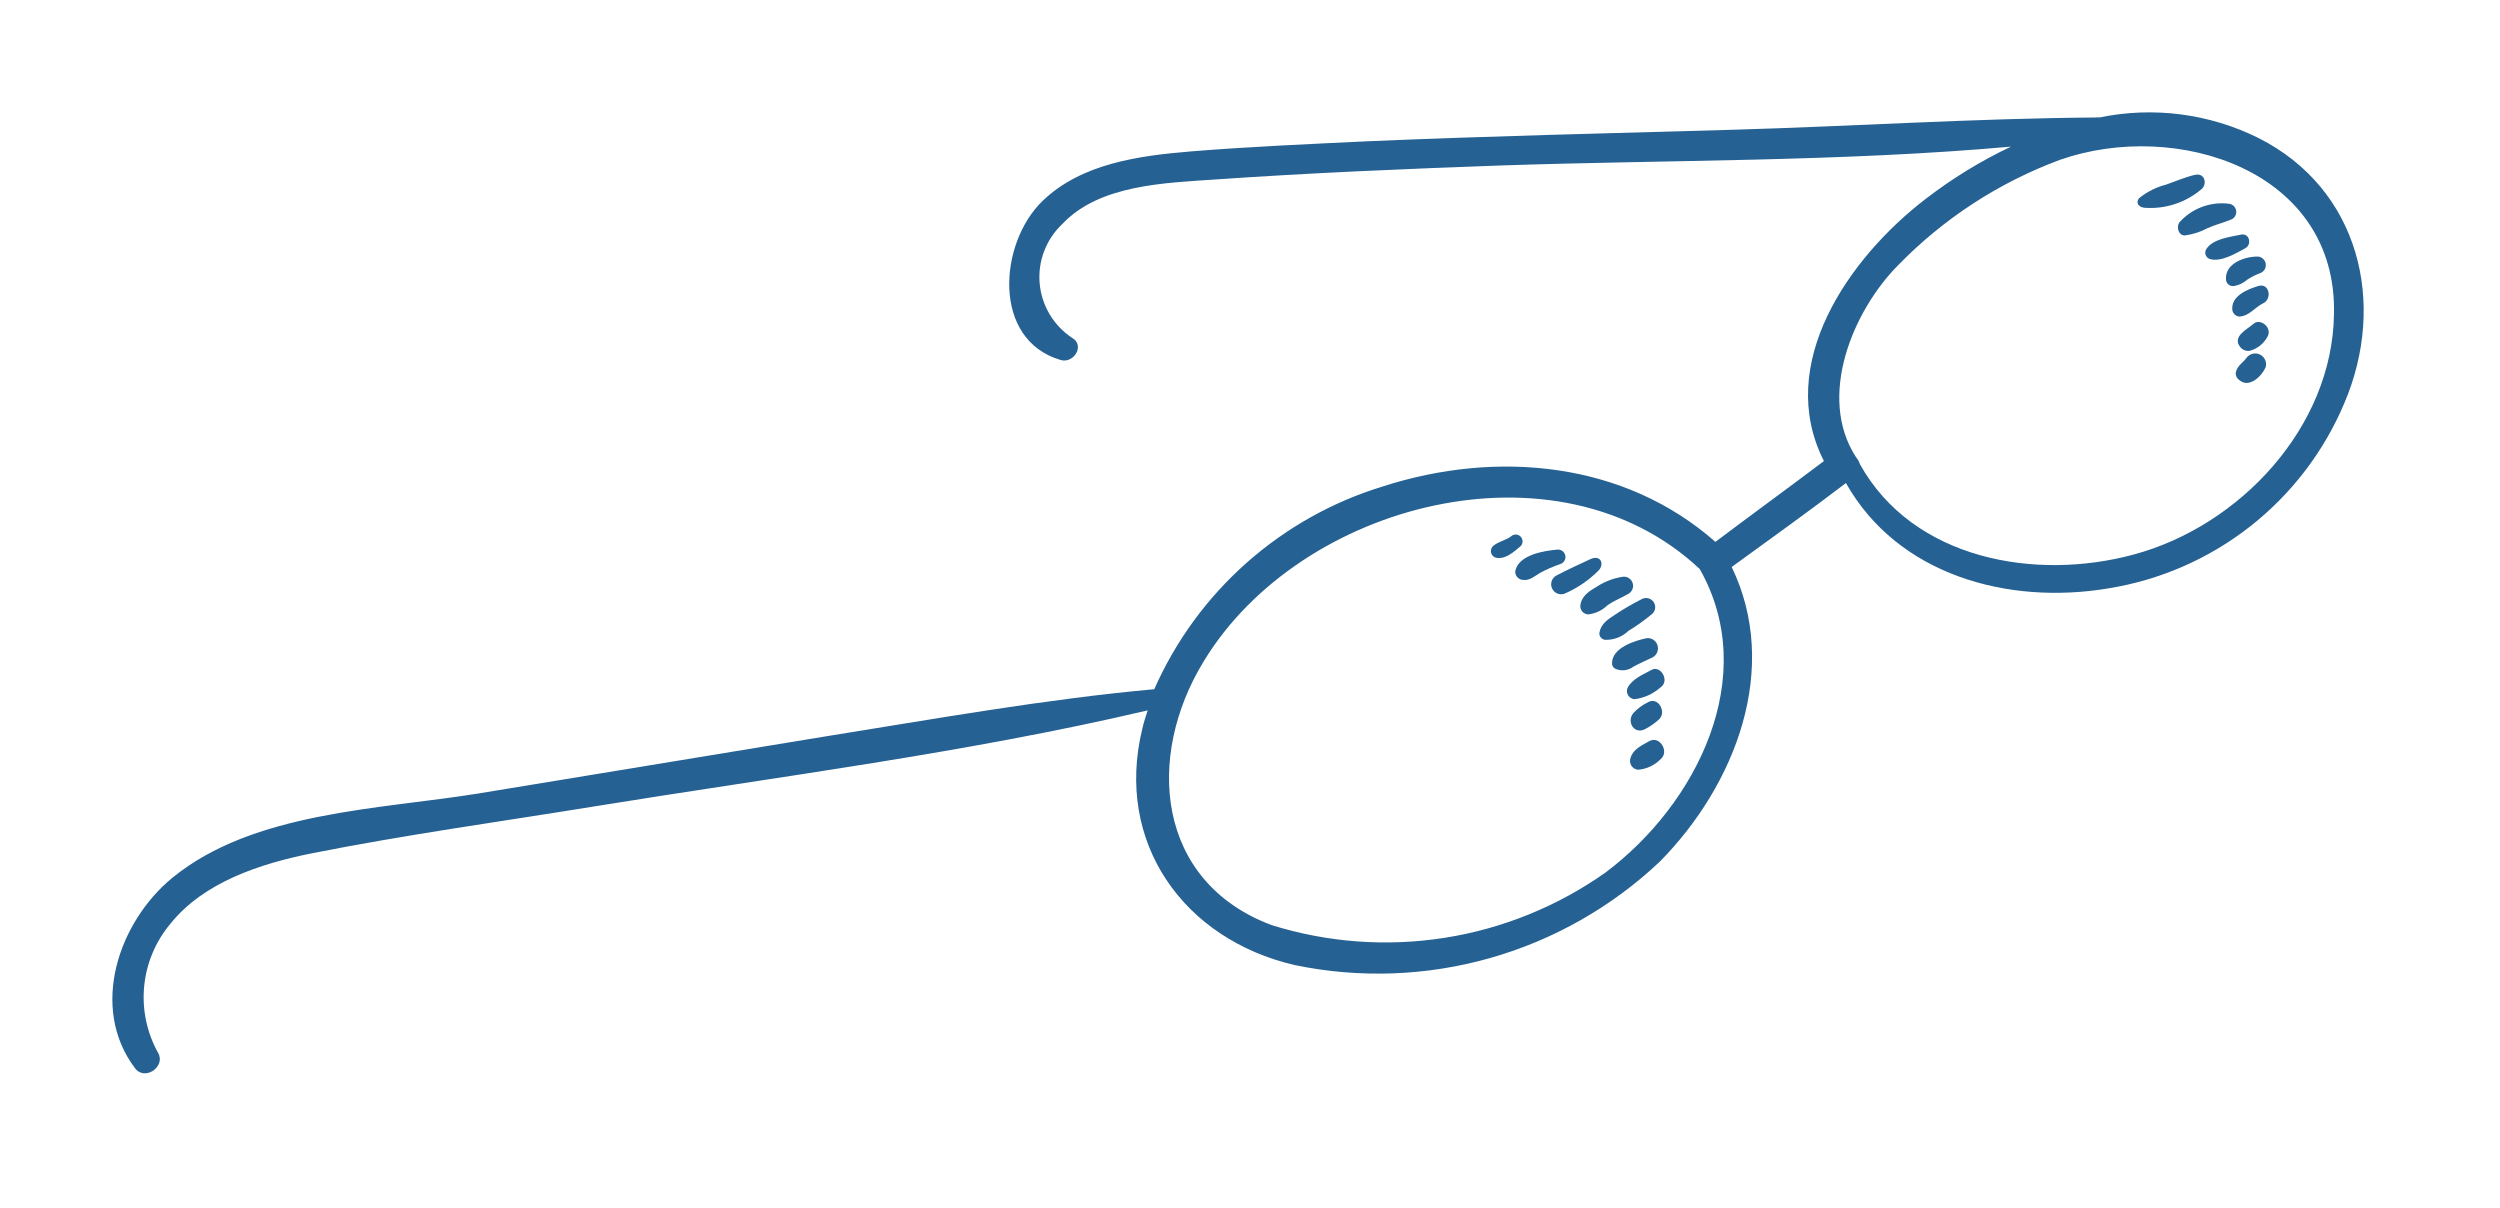 <?xml version="1.0" encoding="UTF-8"?> <svg xmlns="http://www.w3.org/2000/svg" width="89" height="43" viewBox="0 0 89 43" fill="none"> <g filter="url(#filter0_d_1260_48)"> <path d="M6.14 27.246C9.027 24.888 13.531 24.816 17.038 24.247C21.152 23.569 25.273 22.892 29.401 22.214C33.284 21.594 37.178 20.892 41.092 20.536C41.85 18.82 42.969 17.287 44.372 16.042C45.776 14.796 47.431 13.867 49.225 13.318C53.291 12.007 57.826 12.434 61.069 15.291C62.35 14.325 63.651 13.379 64.932 12.414C63.173 8.957 65.827 5.175 68.541 3.091C69.488 2.36 70.51 1.733 71.591 1.22C65.572 1.759 59.442 1.688 53.424 1.891C50.018 2.013 46.622 2.156 43.257 2.39C41.488 2.512 39.14 2.573 37.829 3.965C37.541 4.233 37.318 4.563 37.176 4.93C37.034 5.297 36.978 5.691 37.011 6.083C37.045 6.475 37.167 6.854 37.368 7.191C37.57 7.529 37.845 7.816 38.174 8.032C38.632 8.296 38.225 8.957 37.757 8.815C35.297 8.093 35.562 4.646 37.117 3.152C38.499 1.82 40.543 1.546 42.363 1.393C44.477 1.22 46.612 1.129 48.737 1.027C53.037 0.844 57.328 0.743 61.628 0.621C65.928 0.499 70.29 0.214 74.61 0.183C74.65 0.173 74.692 0.173 74.732 0.183C76.652 -0.216 78.65 0.042 80.405 0.915C83.994 2.725 84.98 6.792 83.455 10.36C82.728 12.081 81.574 13.589 80.104 14.742C78.633 15.894 76.893 16.653 75.047 16.948C71.459 17.547 67.555 16.46 65.715 13.196C64.383 14.213 63.031 15.179 61.648 16.185C63.387 19.784 61.791 23.932 59.096 26.667C57.387 28.284 55.312 29.463 53.048 30.106C50.784 30.749 48.398 30.835 46.094 30.357C42.139 29.442 39.679 25.996 40.665 21.95C40.716 21.726 40.787 21.502 40.858 21.289C34.413 22.803 27.764 23.637 21.247 24.694C17.872 25.243 14.456 25.711 11.081 26.382C9.271 26.748 7.258 27.399 6.069 28.883C5.537 29.515 5.21 30.295 5.132 31.117C5.054 31.94 5.228 32.767 5.632 33.488C5.906 33.976 5.144 34.505 4.798 34.017C3.182 31.862 4.219 28.822 6.14 27.246ZM66.213 12.525C68.104 15.921 72.465 16.694 75.973 15.738C79.734 14.721 83.028 11.214 83.089 7.198C83.221 2.054 77.477 0.244 73.34 1.688C71.163 2.495 69.194 3.777 67.575 5.439C65.969 7.056 64.678 10.116 66.071 12.271C66.135 12.345 66.184 12.432 66.213 12.525ZM45.27 28.934C47.262 29.556 49.37 29.71 51.431 29.386C53.492 29.062 55.45 28.267 57.155 27.063C60.398 24.633 62.685 20.089 60.51 16.256C55.426 11.488 46.277 13.908 42.861 19.53C40.767 22.936 41.153 27.389 45.27 28.934Z" fill="#256193"></path> <path d="M76.196 3.02C76.468 2.811 76.779 2.659 77.111 2.573C77.436 2.461 77.752 2.318 78.128 2.227C78.504 2.135 78.585 2.562 78.372 2.735C77.808 3.215 77.077 3.453 76.339 3.396C76.044 3.355 76.044 3.122 76.196 3.02Z" fill="#256193"></path> <path d="M79.46 3.803C79.175 3.925 78.87 3.996 78.596 4.118C78.343 4.254 78.067 4.344 77.782 4.382C77.548 4.382 77.477 4.087 77.579 3.925C77.798 3.676 78.075 3.485 78.385 3.368C78.695 3.251 79.029 3.212 79.358 3.254C79.419 3.263 79.476 3.29 79.52 3.333C79.564 3.376 79.594 3.431 79.606 3.492C79.617 3.552 79.609 3.615 79.582 3.671C79.556 3.726 79.513 3.773 79.46 3.803Z" fill="#256193"></path> <path d="M79.785 4.352C80.08 4.291 80.181 4.707 79.927 4.84C79.673 4.972 79.073 5.358 78.656 5.216C78.624 5.203 78.595 5.184 78.571 5.158C78.547 5.133 78.529 5.103 78.518 5.07C78.507 5.036 78.504 5.001 78.509 4.967C78.513 4.932 78.525 4.899 78.544 4.87C78.768 4.504 79.398 4.433 79.785 4.352Z" fill="#256193"></path> <path d="M79.998 5.958C79.867 6.076 79.705 6.154 79.531 6.182C79.497 6.187 79.463 6.186 79.43 6.178C79.396 6.169 79.365 6.154 79.339 6.133C79.312 6.112 79.29 6.085 79.274 6.055C79.258 6.025 79.248 5.992 79.246 5.958C79.195 5.378 79.917 5.124 80.395 5.134C80.461 5.142 80.522 5.172 80.57 5.218C80.618 5.264 80.649 5.324 80.659 5.39C80.67 5.455 80.658 5.522 80.627 5.581C80.596 5.639 80.546 5.686 80.486 5.714C80.315 5.777 80.151 5.858 79.998 5.958Z" fill="#256193"></path> <path d="M79.714 7.269C79.653 7.262 79.597 7.235 79.553 7.193C79.509 7.151 79.48 7.096 79.47 7.036C79.419 6.537 79.998 6.304 80.395 6.182C80.791 6.06 80.893 6.639 80.578 6.792C80.263 6.944 80.07 7.259 79.714 7.269Z" fill="#256193"></path> <path d="M80.09 8.489C80.027 8.498 79.963 8.491 79.905 8.467C79.846 8.444 79.794 8.406 79.754 8.357C79.449 7.981 79.998 7.727 80.232 7.524C80.466 7.32 80.893 7.656 80.73 7.971C80.666 8.097 80.575 8.209 80.465 8.298C80.355 8.387 80.227 8.452 80.09 8.489Z" fill="#256193"></path> <path d="M79.988 8.723C80.044 8.655 80.122 8.609 80.208 8.591C80.295 8.573 80.385 8.586 80.463 8.626C80.541 8.666 80.603 8.732 80.639 8.813C80.675 8.893 80.682 8.984 80.659 9.069C80.527 9.384 80.07 9.841 79.714 9.526C79.673 9.498 79.64 9.46 79.619 9.415C79.598 9.371 79.588 9.321 79.592 9.272C79.643 9.008 79.856 8.916 79.988 8.723Z" fill="#256193"></path> <path d="M53.149 15.443C53.342 15.27 53.627 15.24 53.83 15.067C53.881 15.035 53.941 15.023 54 15.033C54.058 15.043 54.111 15.074 54.149 15.12C54.186 15.166 54.206 15.225 54.203 15.284C54.2 15.344 54.176 15.4 54.135 15.443C53.901 15.636 53.617 15.911 53.281 15.86C53.236 15.853 53.194 15.834 53.16 15.804C53.125 15.774 53.099 15.736 53.086 15.693C53.072 15.649 53.071 15.603 53.082 15.559C53.093 15.515 53.116 15.475 53.149 15.443Z" fill="#256193"></path> <path d="M55.457 15.565C55.521 15.563 55.585 15.584 55.634 15.625C55.684 15.666 55.717 15.724 55.727 15.788C55.737 15.852 55.724 15.917 55.689 15.972C55.654 16.026 55.6 16.066 55.538 16.084C55.297 16.166 55.062 16.268 54.837 16.389C54.623 16.511 54.461 16.683 54.196 16.643C54.123 16.633 54.057 16.596 54.01 16.539C53.963 16.483 53.939 16.411 53.942 16.338C54.054 15.748 54.969 15.606 55.457 15.565Z" fill="#256193"></path> <path d="M56.88 16.338C56.535 16.679 56.128 16.952 55.681 17.141C55.598 17.166 55.51 17.16 55.431 17.125C55.353 17.09 55.29 17.027 55.254 16.949C55.218 16.871 55.211 16.782 55.236 16.7C55.26 16.617 55.313 16.547 55.386 16.5C55.782 16.287 56.199 16.104 56.606 15.911C57.012 15.717 57.134 16.124 56.88 16.338Z" fill="#256193"></path> <path d="M57.968 17.141C57.724 17.283 57.46 17.385 57.226 17.547C57.039 17.731 56.795 17.846 56.535 17.873C56.495 17.87 56.456 17.86 56.421 17.842C56.385 17.824 56.354 17.799 56.328 17.769C56.302 17.738 56.283 17.703 56.271 17.665C56.26 17.627 56.256 17.587 56.26 17.547C56.311 17.202 56.585 17.039 56.86 16.877C57.14 16.696 57.455 16.578 57.785 16.531C57.859 16.524 57.934 16.544 57.996 16.586C58.057 16.628 58.103 16.69 58.124 16.762C58.146 16.833 58.142 16.91 58.114 16.979C58.085 17.048 58.034 17.105 57.968 17.141Z" fill="#256193"></path> <path d="M57.154 18.778C57.032 18.778 56.91 18.645 56.941 18.513C57.002 18.198 57.246 18.046 57.51 17.873C57.821 17.667 58.143 17.48 58.476 17.314C58.547 17.285 58.625 17.281 58.698 17.304C58.77 17.327 58.833 17.375 58.874 17.439C58.915 17.503 58.932 17.579 58.923 17.655C58.913 17.731 58.877 17.801 58.822 17.852C58.552 18.076 58.267 18.28 57.968 18.462C57.86 18.566 57.732 18.647 57.593 18.701C57.453 18.755 57.304 18.781 57.154 18.778Z" fill="#256193"></path> <path d="M58.151 19.733C58.062 19.8 57.957 19.843 57.846 19.858C57.736 19.872 57.624 19.857 57.521 19.815C57.48 19.799 57.445 19.771 57.421 19.735C57.397 19.698 57.386 19.655 57.388 19.611C57.388 19.062 58.191 18.808 58.629 18.717C58.711 18.71 58.794 18.732 58.863 18.778C58.931 18.824 58.983 18.893 59.007 18.972C59.032 19.051 59.029 19.136 58.999 19.214C58.969 19.291 58.914 19.356 58.842 19.398C58.608 19.51 58.374 19.611 58.151 19.733Z" fill="#256193"></path> <path d="M58.181 20.892C58.137 20.887 58.094 20.872 58.056 20.848C58.018 20.824 57.986 20.792 57.962 20.754C57.939 20.715 57.924 20.672 57.92 20.628C57.916 20.583 57.922 20.538 57.937 20.496C58.1 20.17 58.486 20.018 58.801 19.845C59.117 19.672 59.472 20.252 59.096 20.486C58.839 20.71 58.52 20.852 58.181 20.892Z" fill="#256193"></path> <path d="M58.161 21.37C58.304 21.22 58.473 21.096 58.659 21.004C59.025 20.78 59.35 21.35 59.056 21.614C58.901 21.756 58.726 21.876 58.537 21.97C58.141 22.143 57.897 21.655 58.161 21.37Z" fill="#256193"></path> <path d="M58.71 22.387C59.086 22.173 59.442 22.763 59.117 23.027C58.903 23.246 58.618 23.379 58.313 23.403C58.265 23.399 58.218 23.383 58.177 23.357C58.136 23.332 58.101 23.297 58.075 23.255C58.05 23.214 58.034 23.167 58.029 23.119C58.025 23.07 58.032 23.022 58.049 22.976C58.141 22.671 58.446 22.539 58.71 22.387Z" fill="#256193"></path> </g> <defs> <filter id="filter0_d_1260_48" x="-3.05176e-05" y="0" width="88.147" height="42.211" filterUnits="userSpaceOnUse" color-interpolation-filters="sRGB"> <feFlood flood-opacity="0" result="BackgroundImageFix"></feFlood> <feColorMatrix in="SourceAlpha" type="matrix" values="0 0 0 0 0 0 0 0 0 0 0 0 0 0 0 0 0 0 127 0" result="hardAlpha"></feColorMatrix> <feOffset dy="4"></feOffset> <feGaussianBlur stdDeviation="2"></feGaussianBlur> <feComposite in2="hardAlpha" operator="out"></feComposite> <feColorMatrix type="matrix" values="0 0 0 0 0 0 0 0 0 0 0 0 0 0 0 0 0 0 0.25 0"></feColorMatrix> <feBlend mode="normal" in2="BackgroundImageFix" result="effect1_dropShadow_1260_48"></feBlend> <feBlend mode="normal" in="SourceGraphic" in2="effect1_dropShadow_1260_48" result="shape"></feBlend> </filter> </defs> </svg> 